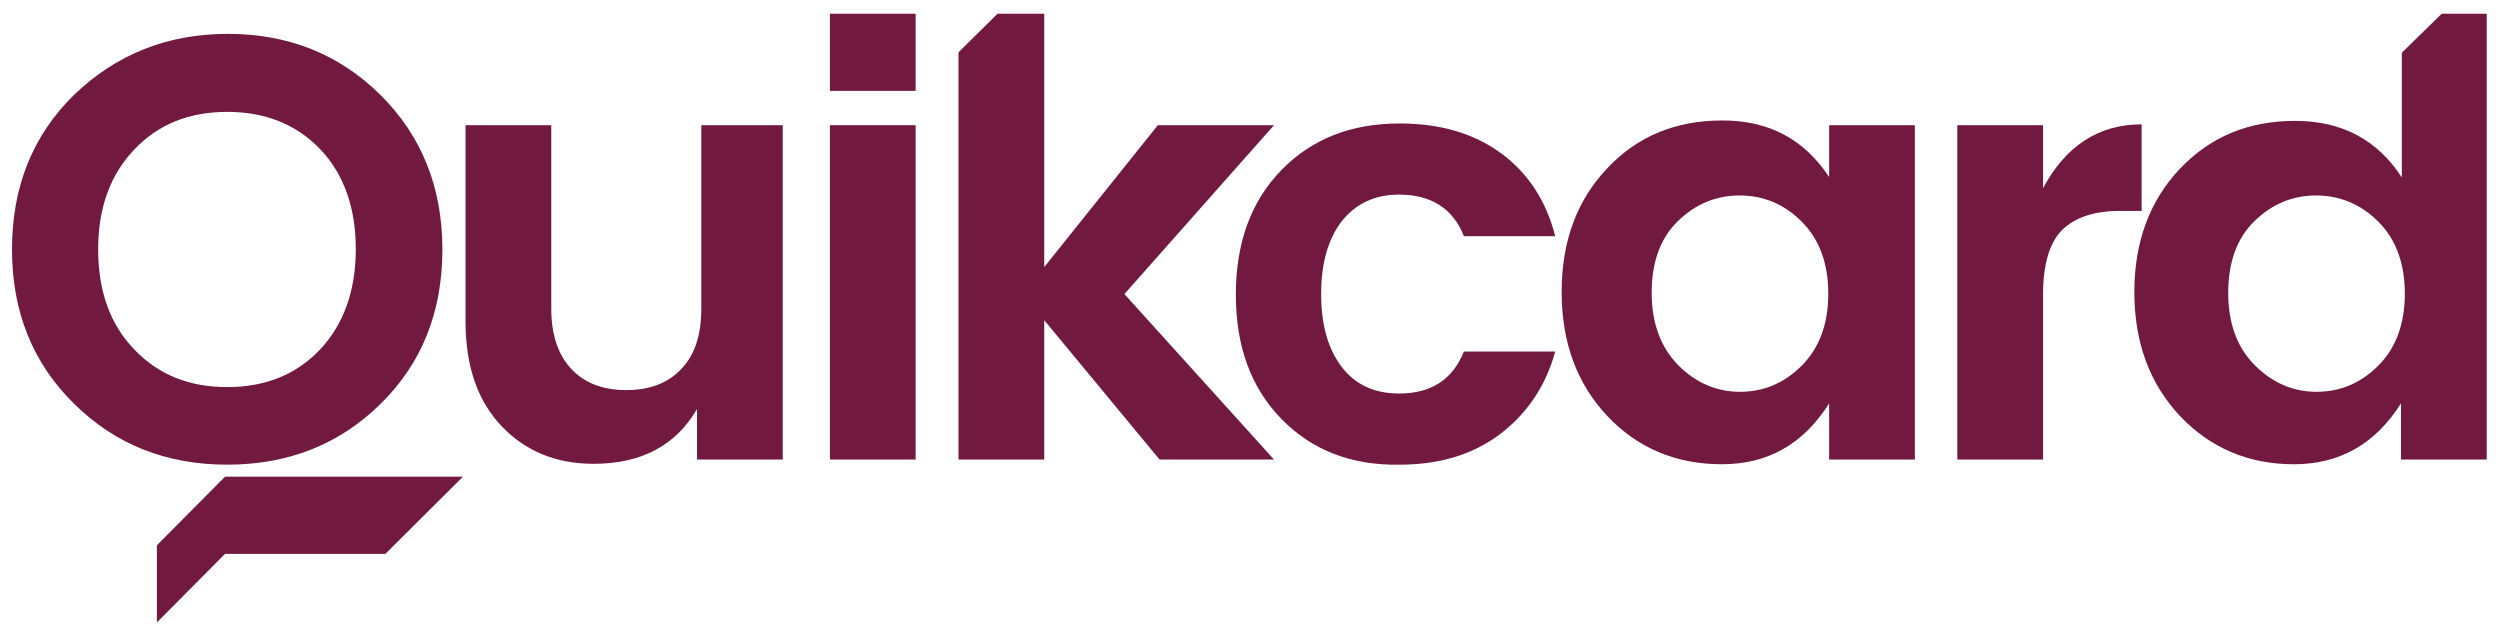 <?xml version="1.0" encoding="UTF-8"?> <svg xmlns="http://www.w3.org/2000/svg" xmlns:xlink="http://www.w3.org/1999/xlink" version="1.1" id="Layer_1" x="0px" y="0px" viewBox="0 0 583.2 148.3" style="enable-background:new 0 0 583.2 148.3;" xml:space="preserve"> <style type="text/css"> .st0{fill:#721940;} </style> <g> <polygon class="st0" points="232.7,3.2 223.6,12.2 223.6,107.2 243.6,107.2 243.6,74.7 270.5,107.2 297.2,107.2 262.3,68.6 297.2,29.2 270.1,29.2 243.6,62.3 243.6,3.2 "></polygon> <g> <path class="st0" d="M74.7,81.5c5.5-5.9,8.3-13.7,8.3-23.4s-2.8-17.5-8.3-23.3C69.1,29,61.9,26.1,53,26.1S36.9,29,31.3,34.9 s-8.4,13.6-8.4,23.3s2.8,17.5,8.4,23.3c5.6,5.9,12.8,8.8,21.7,8.8S69.1,87.4,74.7,81.5 M53,108.4c-14.2,0-26.1-4.7-35.7-14.2 c-9.6-9.4-14.5-21.4-14.5-36s4.8-26.6,14.5-36.1C27.1,12.7,39,7.9,53.1,7.9s26,4.7,35.6,14.2s14.5,21.5,14.5,36.1 s-4.8,26.6-14.5,36.1C79.1,103.7,67.2,108.4,53,108.4"></path> <path class="st0" d="M163.6,29.2h19v78h-20V95.4c-4.9,8.5-13,12.8-24.1,12.8c-8.7,0-15.9-2.9-21.5-8.8s-8.4-14-8.4-24.4V29.2h20 V72c0,6.1,1.6,10.8,4.7,14.1c3.1,3.3,7.4,4.9,12.8,4.9c5.4,0,9.7-1.6,12.8-4.9c3.2-3.3,4.7-8,4.7-14.1V29.2z"></path> </g> <rect x="193.6" y="29.2" class="st0" width="20" height="78"></rect> <g> <path class="st0" d="M298.9,97.7c-7.1-7.3-10.6-16.9-10.6-29c0-12,3.5-21.7,10.6-29s16.3-10.9,27.6-10.9c9.4,0,17.3,2.3,23.6,6.9 c6.3,4.6,10.6,11.1,12.7,19.4h-21.3c-2.5-6.4-7.6-9.7-15.1-9.7c-5.7,0-10.1,2.1-13.4,6.2c-3.2,4.2-4.8,9.8-4.8,17s1.6,12.8,4.8,17 c3.2,4.2,7.7,6.2,13.4,6.2c7.5,0,12.5-3.3,15.1-9.8h21.3c-2.2,8.1-6.6,14.5-12.9,19.3c-6.4,4.8-14.2,7.1-23.4,7.1 C315.2,108.6,306,105,298.9,97.7"></path> <path class="st0" d="M420.3,85.3c4.1-4.1,6.2-9.7,6.2-16.8c0-7.1-2.1-12.7-6.2-16.8s-8.9-6.1-14.5-6.1c-5.5,0-10.3,2-14.4,6 s-6.1,9.6-6.1,16.7s2.1,12.7,6.2,16.9c4.1,4.1,8.9,6.2,14.4,6.2S416.2,89.4,420.3,85.3 M374.9,97c-7.1-7.6-10.6-17.2-10.6-28.9 s3.5-21.3,10.6-28.8c7-7.5,16-11.2,26.9-11.2s19.1,4.4,24.9,13.2V29.2h20v78h-20V94.1c-6,9.5-14.3,14.2-25,14.2 C390.9,108.3,382,104.5,374.9,97"></path> <path class="st0" d="M476.6,29.2v14.7c5.3-9.9,13-14.9,23-14.9v20.2h-5c-6,0-10.5,1.5-13.5,4.4c-3,3-4.5,8-4.5,15.3v38.3h-20v-78 L476.6,29.2L476.6,29.2z"></path> </g> <polygon class="st0" points="52.5,111.2 36.6,127.2 36.6,145.2 52.5,129.2 89.9,129.2 108,111.2 "></polygon> <rect x="193.6" y="3.2" class="st0" width="20" height="18"></rect> <g> <path class="st0" d="M554.8,85.3c-4.1,4.1-8.9,6.1-14.4,6.1s-10.3-2.1-14.4-6.2c-4.1-4.1-6.2-9.7-6.2-16.9c0-7.1,2-12.7,6.1-16.7 s8.9-6,14.4-6s10.4,2,14.5,6.1s6.2,9.7,6.2,16.8C561,75.6,558.9,81.2,554.8,85.3 M569.6,3.2l-9.3,9.1v29.1 c-5.7-8.8-14-13.2-24.9-13.2s-19.8,3.7-26.9,11.2c-7,7.4-10.6,17-10.6,28.7s3.5,21.3,10.6,28.9c7.1,7.5,16,11.3,26.6,11.3 c10.7,0,19-4.7,25-14.2v13.1h20V3.2H569.6z"></path> </g> </g> </svg> 
